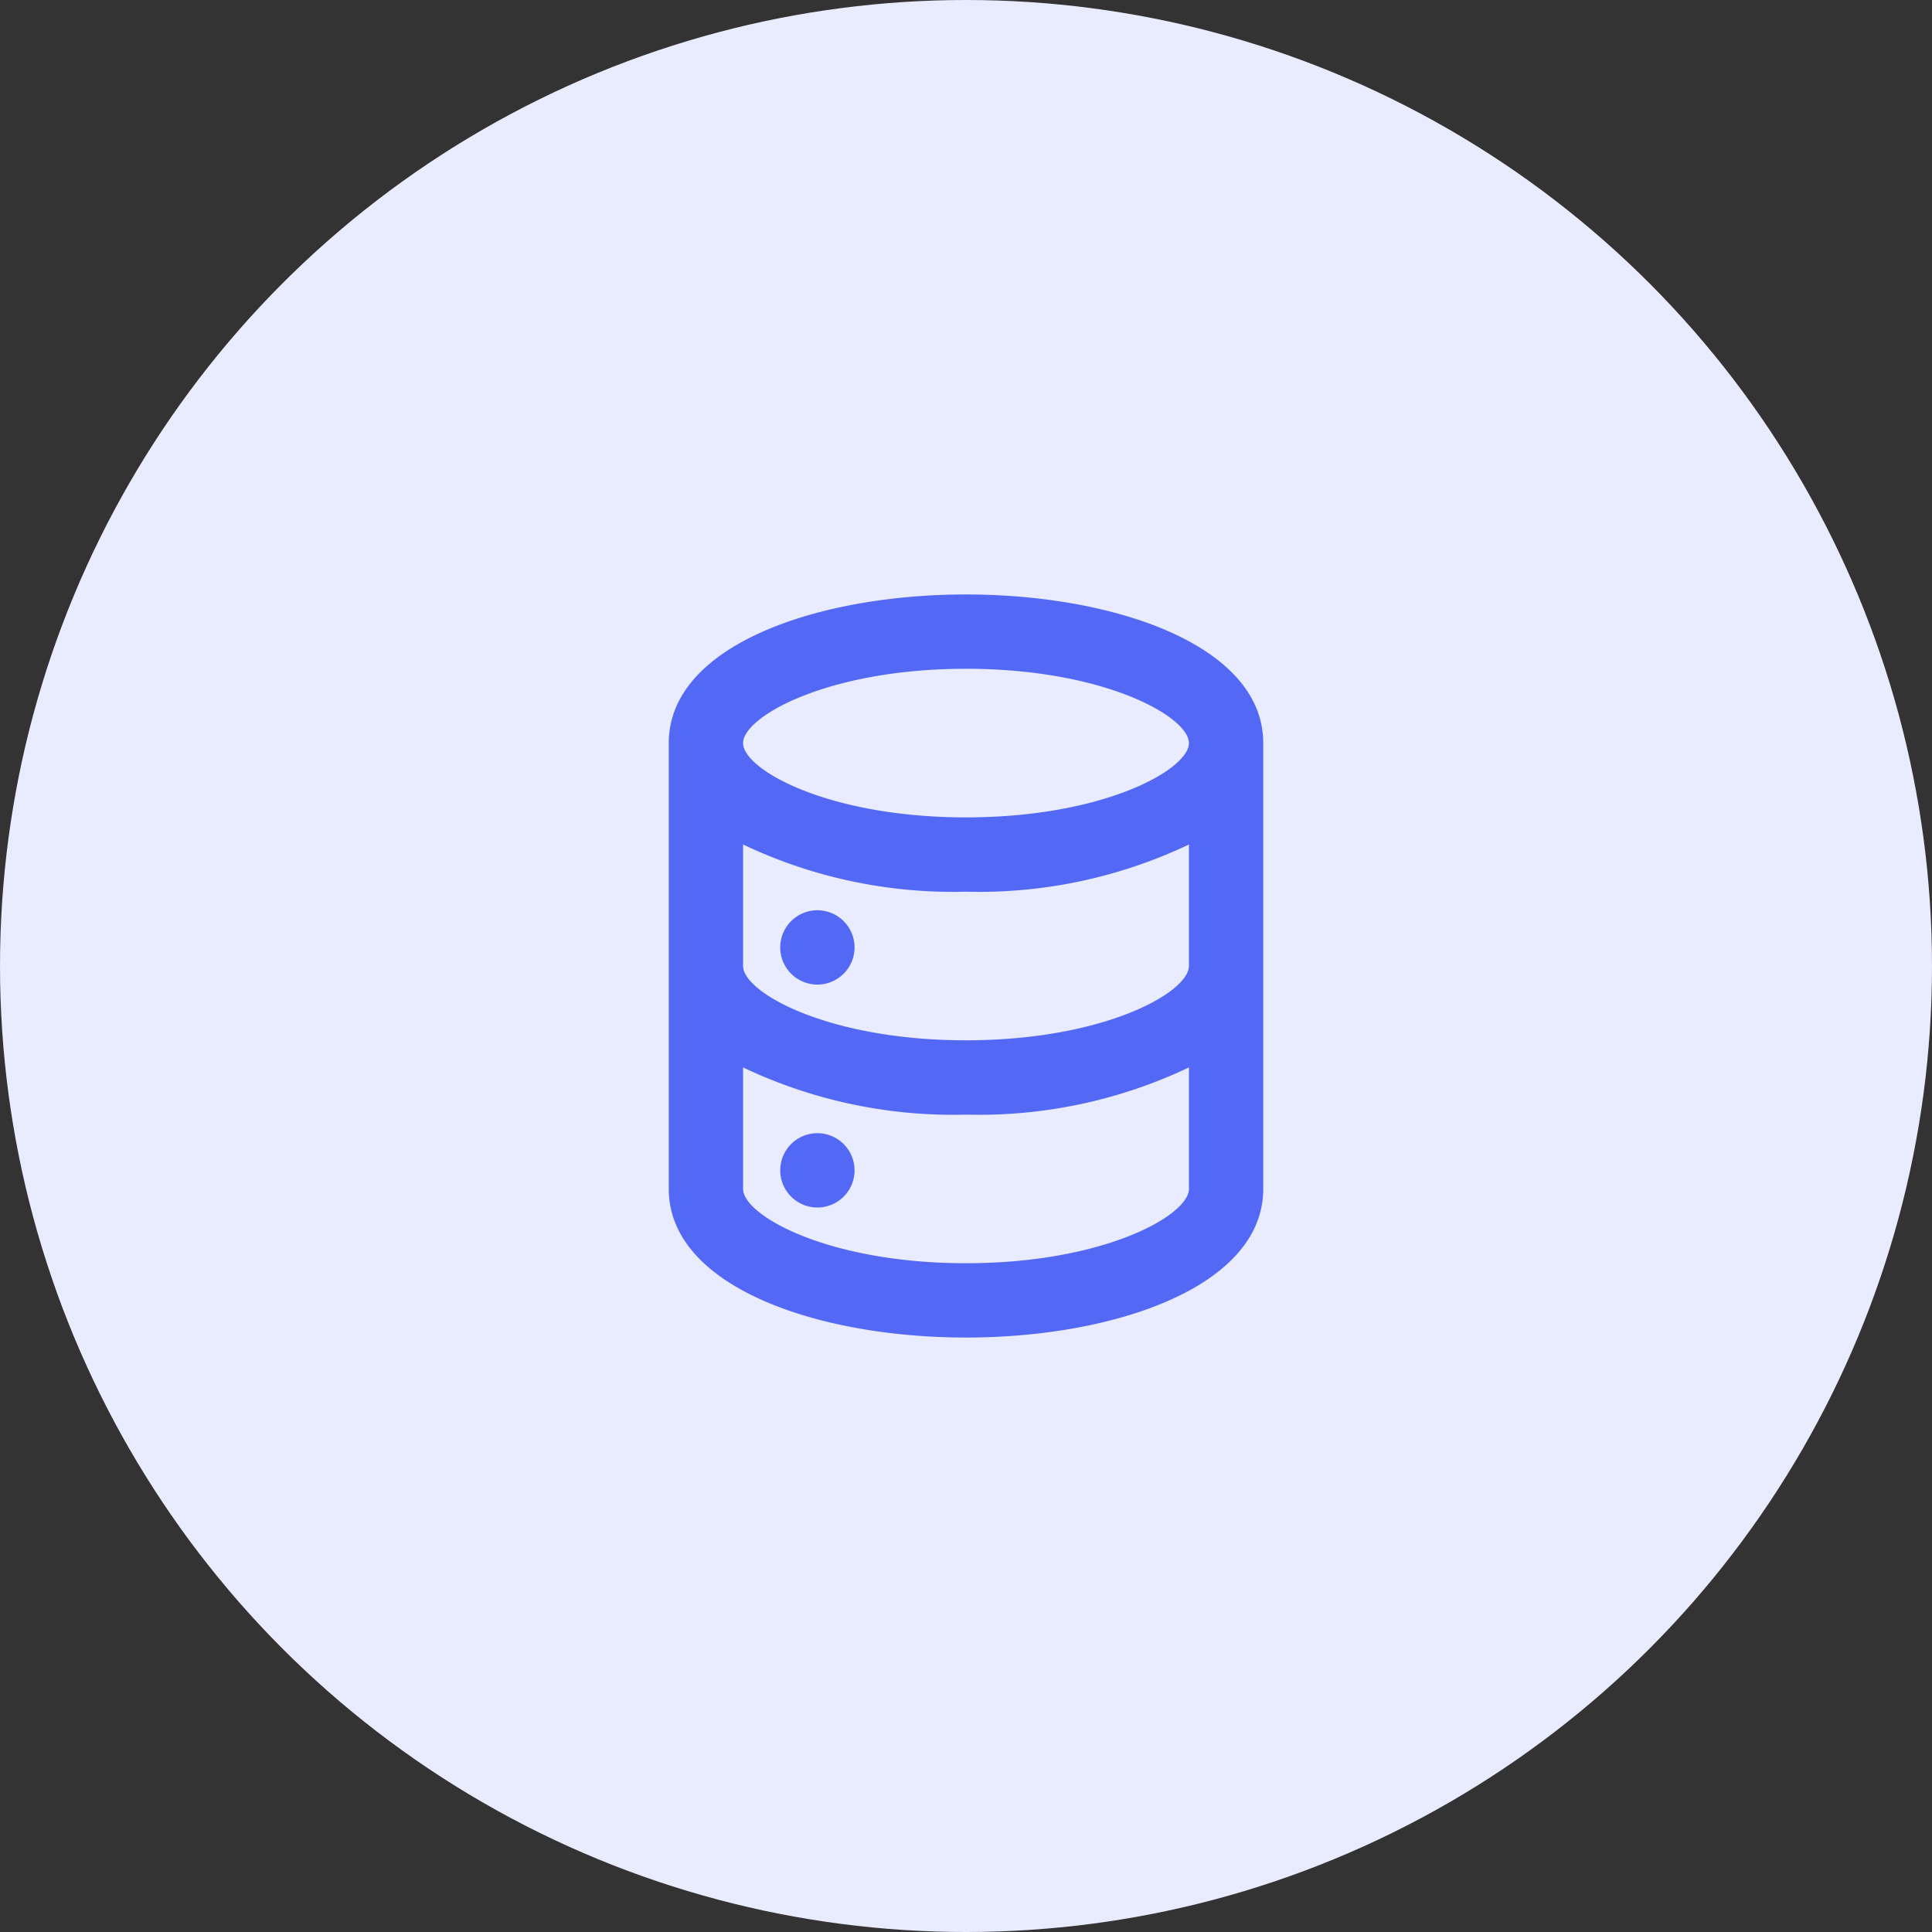 <svg width="52" height="52" fill="none" xmlns="http://www.w3.org/2000/svg"><rect width="100%" height="100%" fill="#333333" stroke="none"/><circle cx="26" cy="26" r="26" fill="#E9EBFE"/><path d="M22 30.5a1 1 0 100 2 1 1 0 000-2zM26 16c-4 0-8 1.37-8 4v12c0 2.63 4 4 8 4s8-1.37 8-4V20c0-2.63-4-4-8-4zm6 16c0 .71-2.28 2-6 2s-6-1.29-6-2v-3.27A13.16 13.16 0 0026 30a13.16 13.16 0 006-1.27V32zm0-6c0 .71-2.28 2-6 2s-6-1.29-6-2v-3.27A13.16 13.16 0 0026 24a13.16 13.16 0 006-1.27V26zm-6-4c-3.72 0-6-1.29-6-2s2.28-2 6-2 6 1.29 6 2-2.28 2-6 2zm-4 2.5a1 1 0 100 2 1 1 0 000-2z" fill="#5369F6"/></svg>